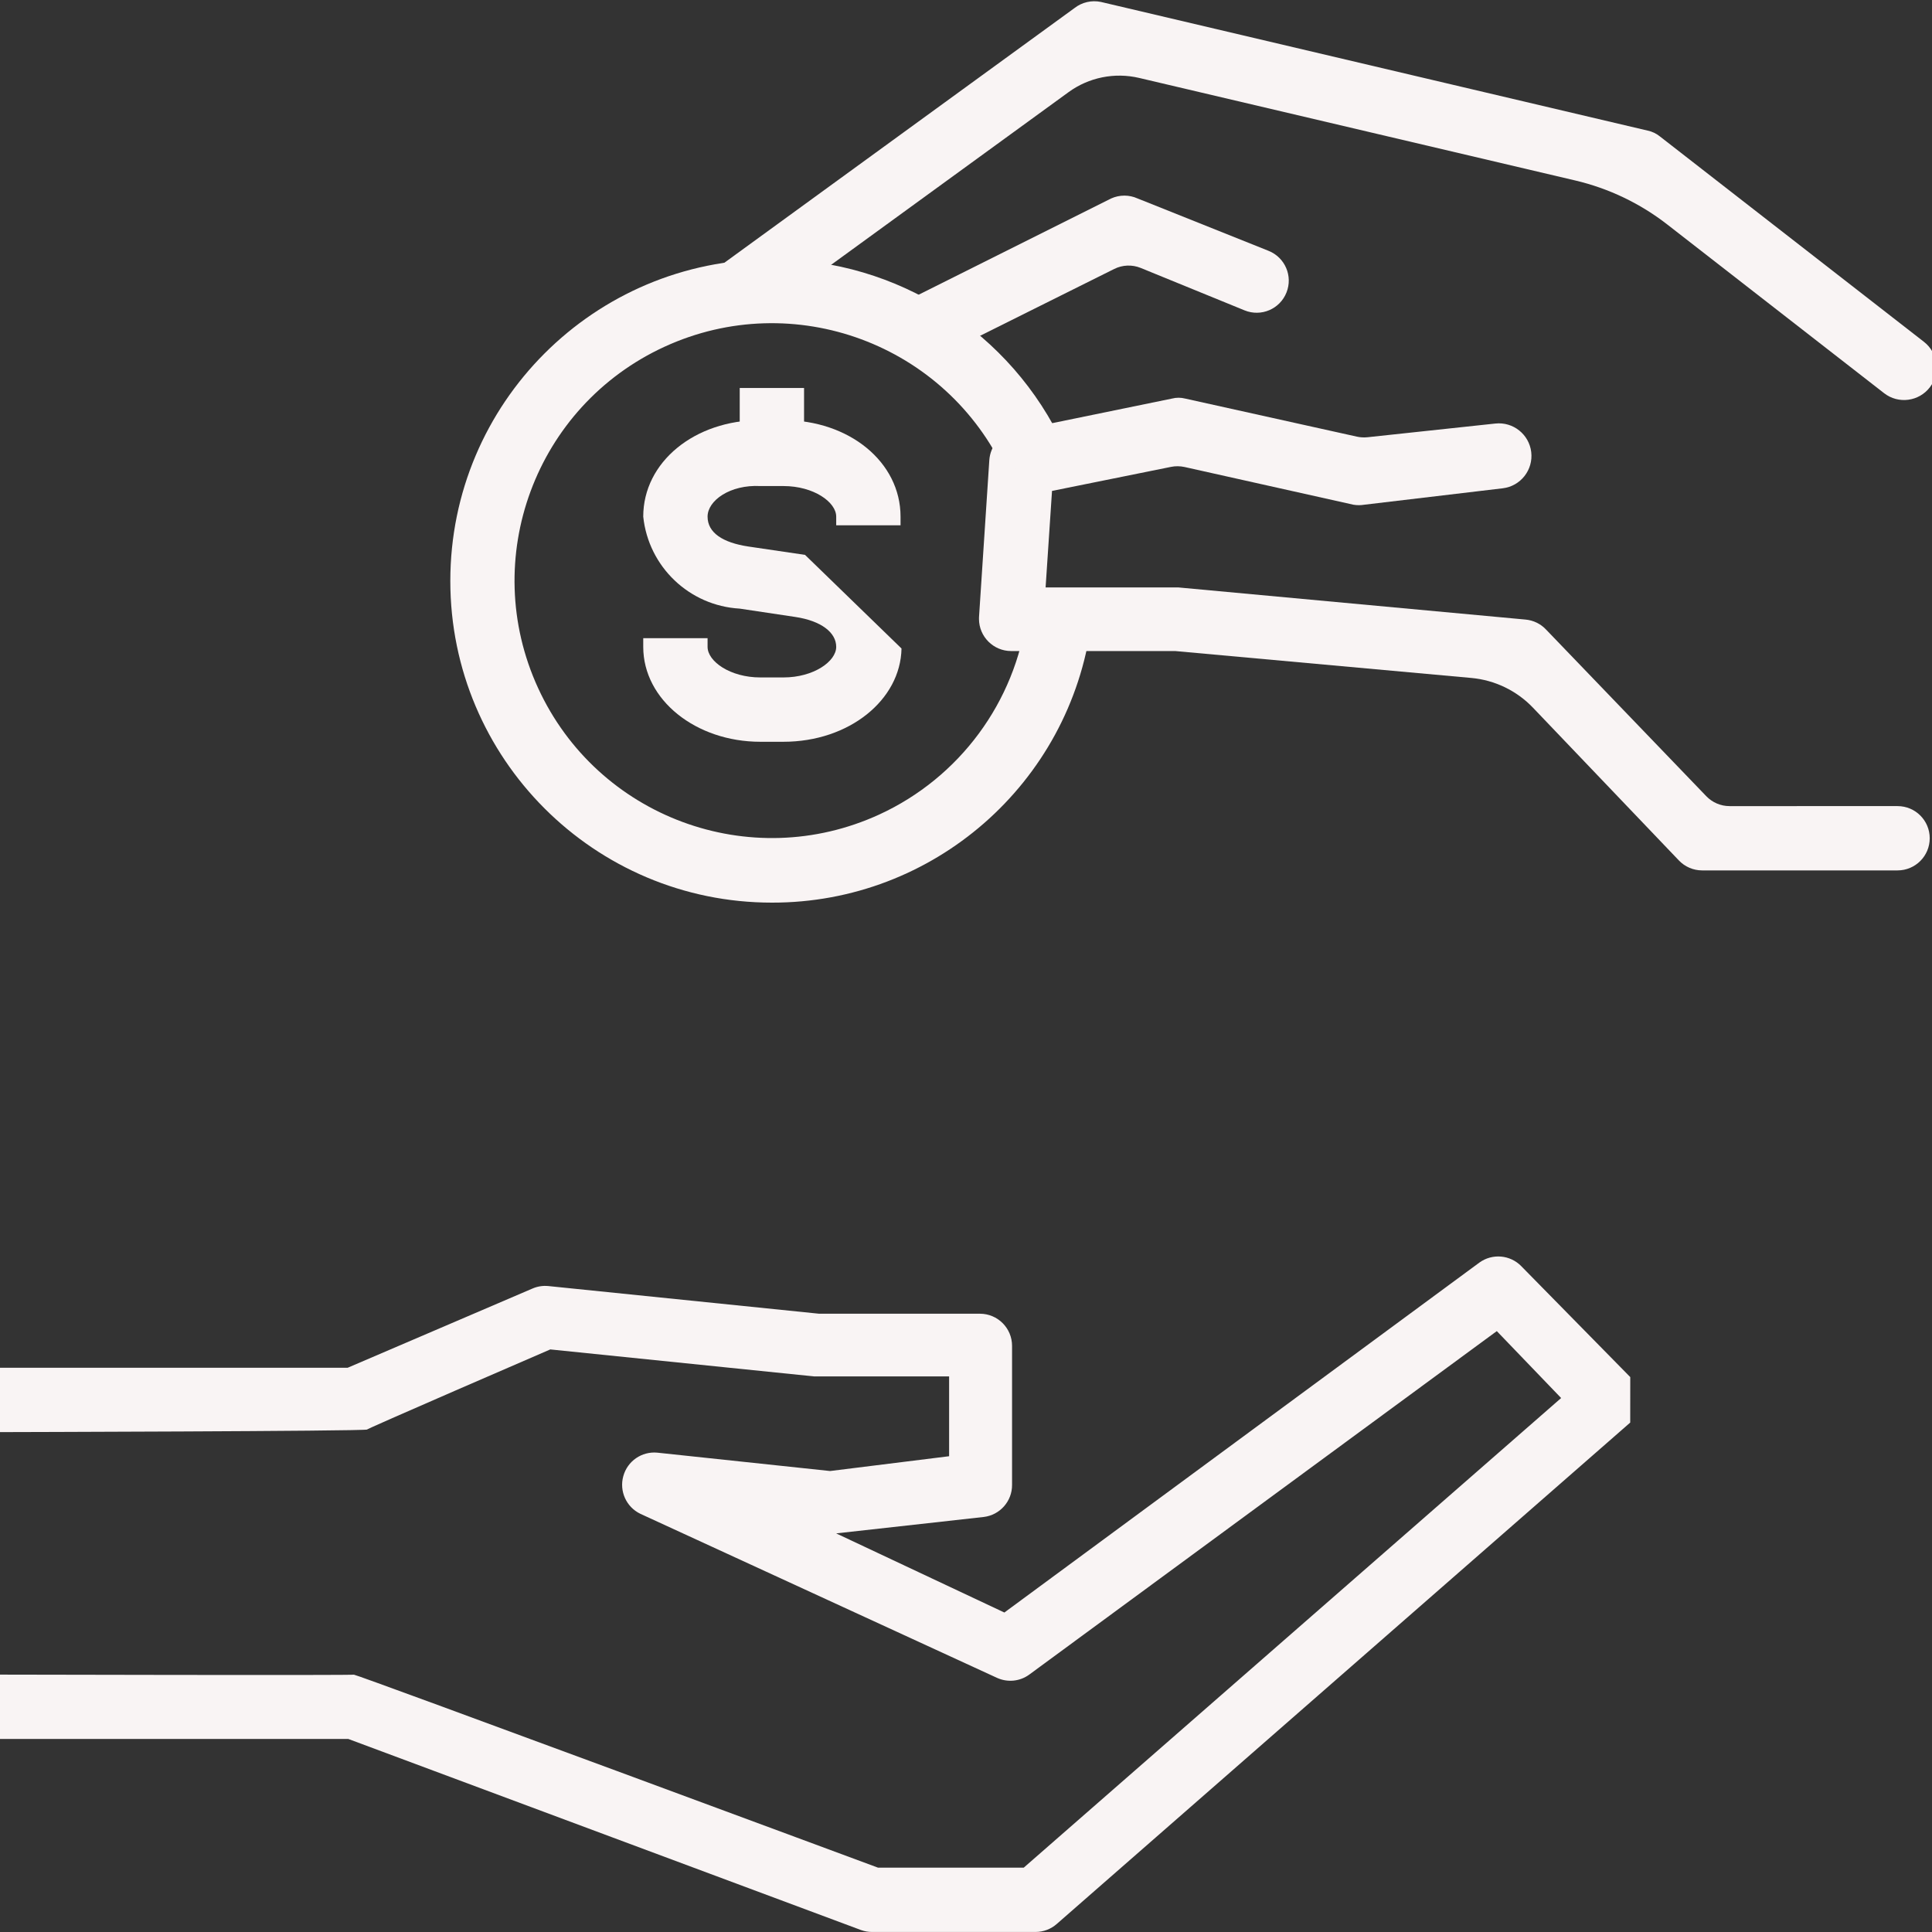 <svg xmlns="http://www.w3.org/2000/svg" width="50" height="50" viewBox="0 0 50 50">
  <rect x="0" y="0" width="50" height="50" fill="#333333" stroke="none"/>
  <g>
    <path fill="rgb(249,244,244)" fill-rule="evenodd" d="M42.191 35.639l-2.822-2.872c-.288-.294-.748-.333-1.082-.092l-12.294 9.057-4.353-2.048 3.82-.425c.42-.051.736-.409.732-.832V34.831c0-.46-.372-.832-.832-.832h-4.162l-7.008-.716c-.143-.014-.285.009-.416.067l-4.778 2.048H0v1.665s9.4-.022 9.505-.067c-.218.068 4.736-2.073 4.736-2.073l6.834.699h3.488v2.065l-3.08.383-4.47-.475c-.403-.039-.775.217-.882.608-.108.388.077.799.441.974l9.231 4.246c.273.124.59.093.832-.083l12.102-8.891 1.665 1.732-13.908 12.154h-3.771S9.256 43.341 9.156 43.339c.199.022-9.156 0-9.156 0v1.665h9.014l13.268 4.945c.094.034.192.051.291.05h4.228c.203 0 .397-.074.549-.208 0 0 14.827-12.962 14.84-12.975"/>
    <path fill="rgb(249,244,244)" fill-rule="evenodd" d="M44.76 20.862c-.227 0-.443-.093-.6-.255l-4.149-4.315c-.14-.149-.33-.24-.533-.258l-8.989-.832h-3.429l.166-2.497 3.079-.622c.115-.024.235-.022.351.003l4.37.976c.094.016.189.016.283 0l3.581-.425c.463-.055.793-.475.738-.938-.055-.458-.468-.787-.927-.738l-3.313.355c-.091.009-.183.004-.273-.016l-4.443-.985c-.112-.029-.229-.029-.341 0l-4.054.832c-.374.072-.65.386-.674.766l-.266 4.054c-.001.017-.001.034-.001.051.001.46.375.831.833.831h4.245l7.661.696c.61.055 1.179.33 1.601.773l3.773 3.95c.156.164.372.257.599.258h5.061c.46 0 .832-.373.832-.832 0-.46-.372-.832-.832-.832"/>
    <path fill="rgb(249,244,244)" fill-rule="evenodd" d="M42.957 3.53c-.092-.075-.201-.126-.316-.15L28.491.05C28.252 0 28.002.057 27.809.208l-9.156 6.66.982 1.349 8.019-5.832c.526-.383 1.193-.517 1.827-.368l11.283 2.653c.869.204 1.683.593 2.388 1.142l5.609 4.364c.369.287.903.217 1.186-.156.278-.366.209-.889-.154-1.172"/>
    <path fill="rgb(249,244,244)" fill-rule="evenodd" d="M29.44 5.136c-.217-.098-.465-.098-.683 0l-4.994 2.497.749 1.482 4.325-2.155c.213-.106.463-.116.684-.026l2.688 1.098c.428.175.915-.033 1.085-.462.17-.426-.037-.907-.463-1.078"/>
    <path fill="rgb(249,244,244)" fill-rule="evenodd" d="M20.834 14.36l-1.465-.216c-.666-.1-1.057-.358-1.057-.774 0-.416.583-.832 1.365-.791h.599c.782 0 1.365.416 1.365.791v.225h1.665v-.225c0-1.415-1.332-2.497-3.03-2.497h-.599c-1.698 0-3.03 1.082-3.03 2.497.136 1.299 1.193 2.307 2.497 2.381l1.44.216c.666.1 1.057.4 1.057.774 0 .375-.583.791-1.365.791h-.599c-.782 0-1.365-.416-1.365-.791v-.225h-1.665v.225c0 1.374 1.365 2.456 3.03 2.456h.599c1.698 0 3.03-1.082 3.055-2.414"/>
    <path fill="rgb(249,244,244)" fill-rule="evenodd" d="M26.577 15.909c-.303 2.264-1.745 4.215-3.82 5.17-3.342 1.536-7.295.071-8.831-3.272-1.536-3.342-.071-7.297 3.271-8.833 3.342-1.536 7.295-.071 8.831 3.272l1.507-.699c-1.36-2.948-4.31-4.837-7.558-4.837-4.597 0-8.323 3.727-8.323 8.325 0 4.597 3.727 8.325 8.323 8.325 4.177.007 7.714-3.084 8.265-7.226"/>
    <rect width="1.665" height="1.665" x="19.144" y="10.041" fill="rgb(249,244,244)" rx="0" ry="0"/>
  </g>
</svg>
